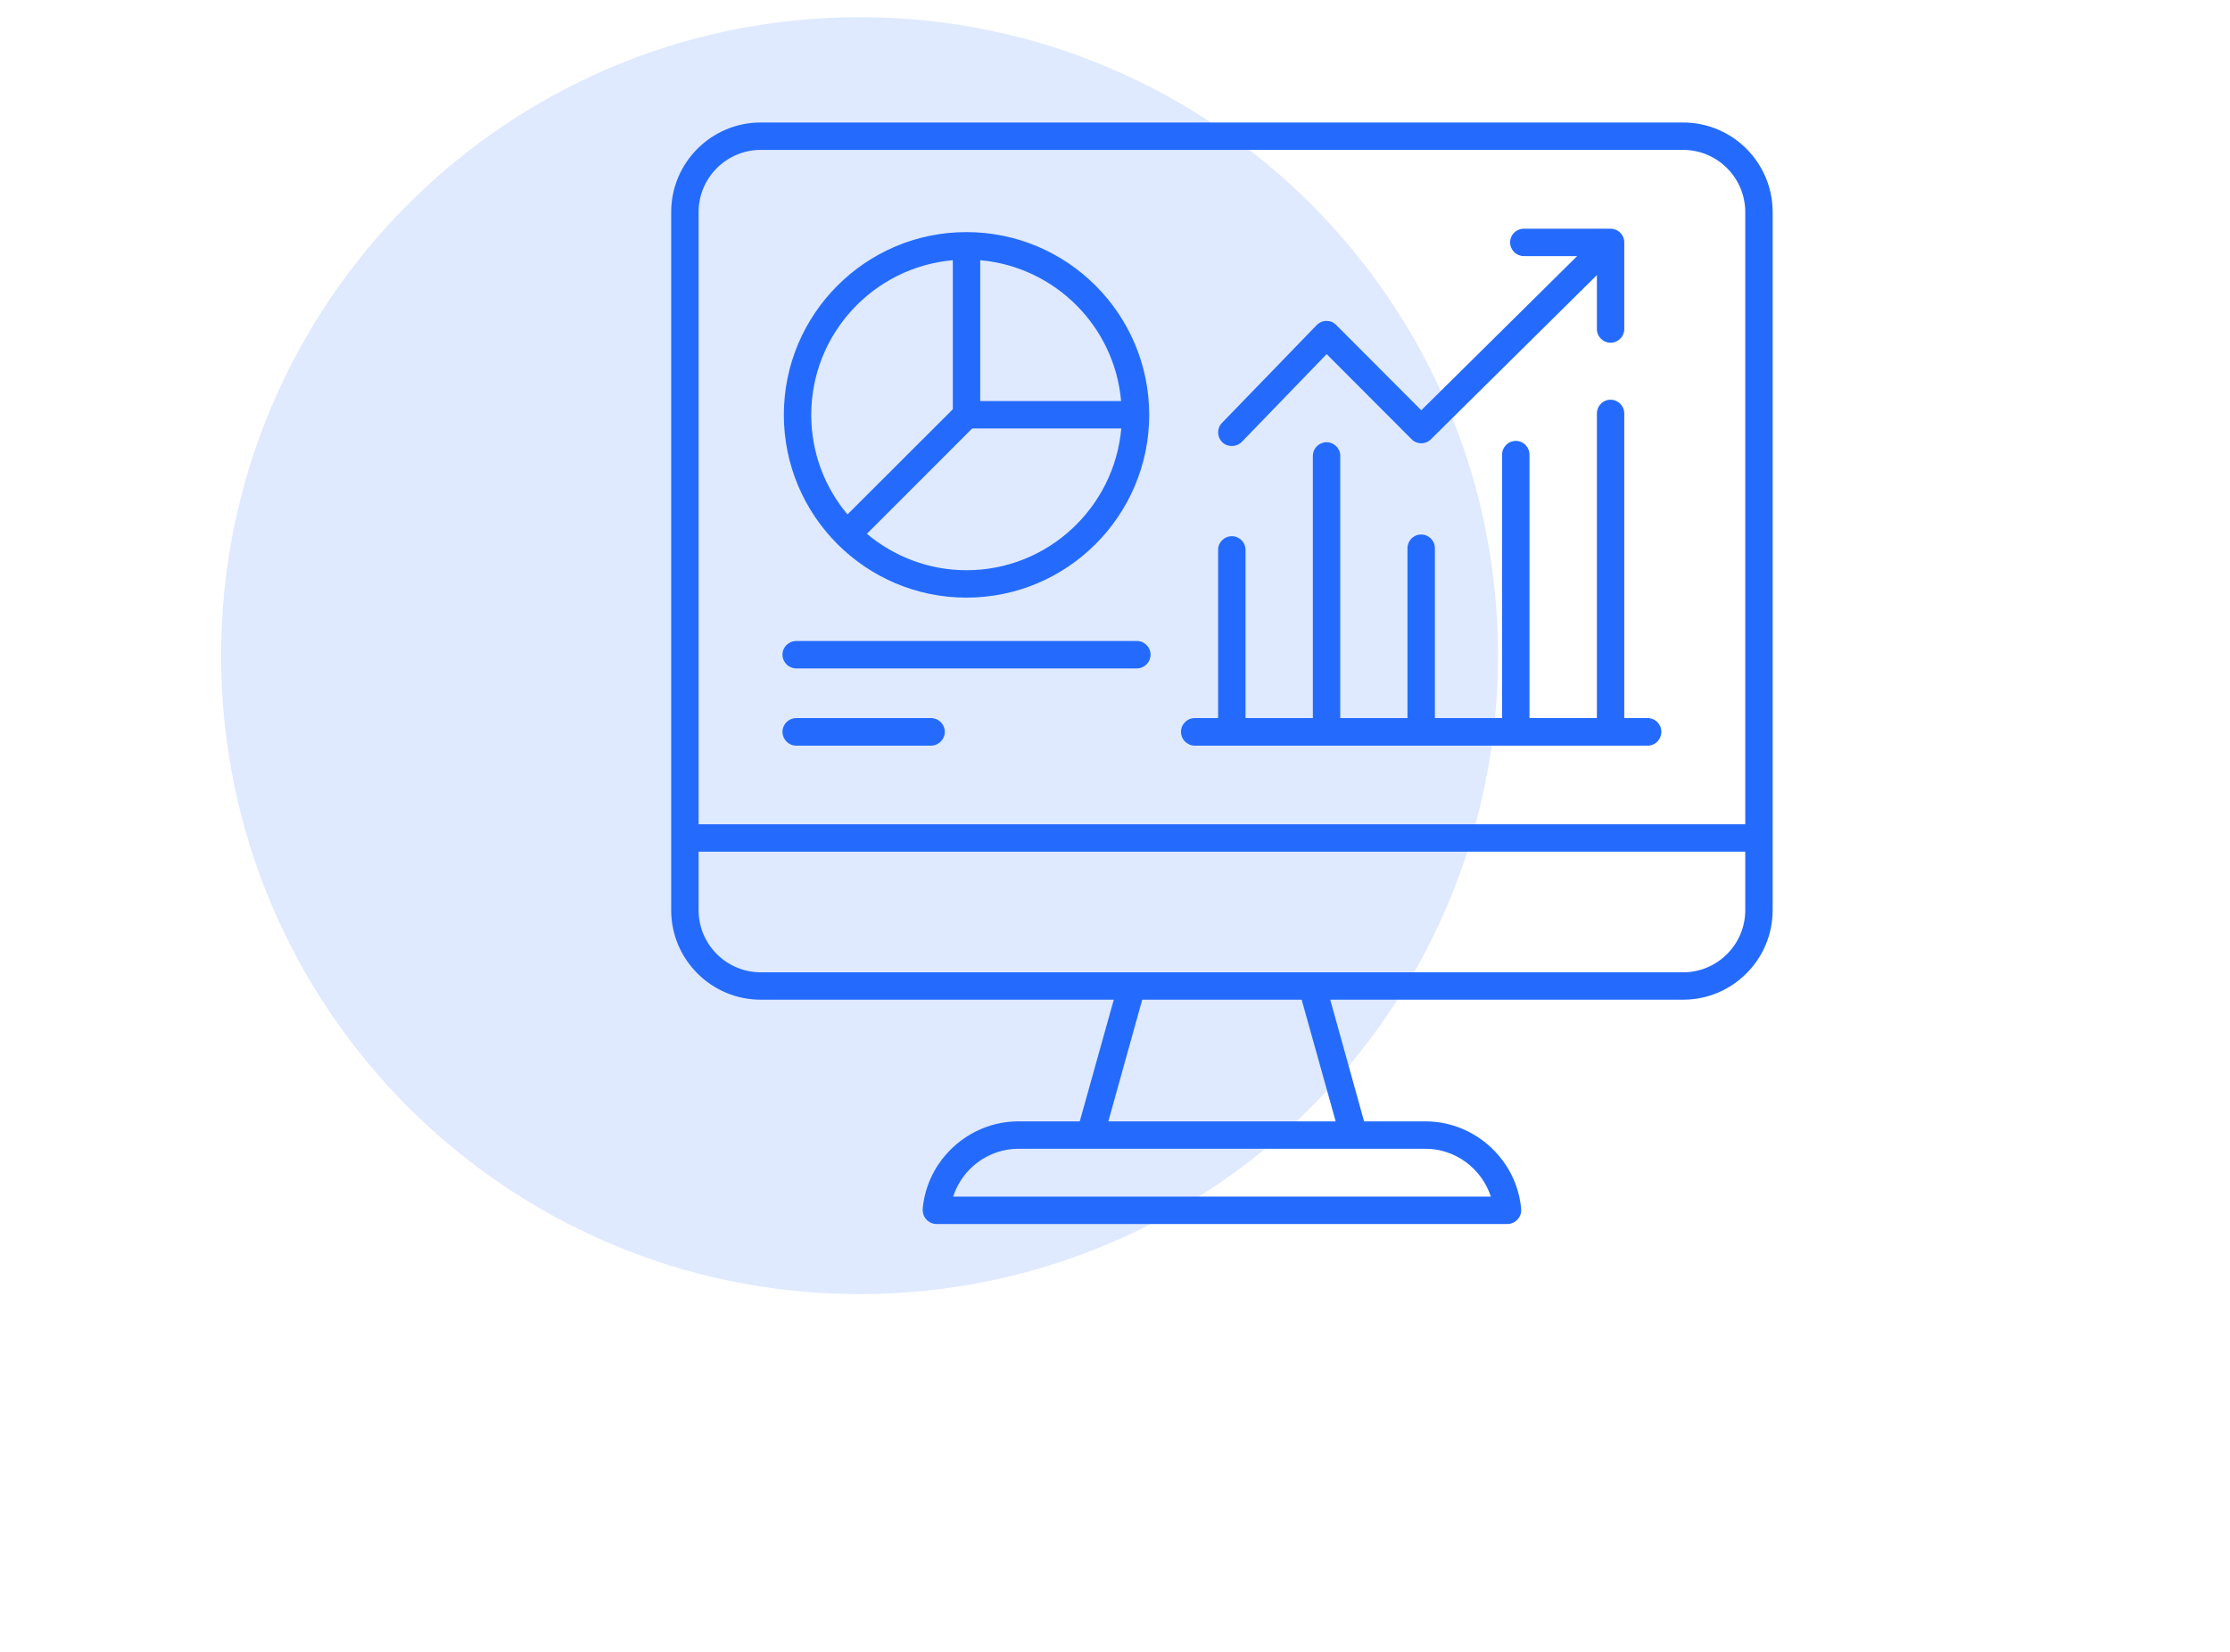<svg xmlns="http://www.w3.org/2000/svg" xmlns:xlink="http://www.w3.org/1999/xlink" width="54" zoomAndPan="magnify" viewBox="0 0 41.04 37.92" height="40" preserveAspectRatio="xMidYMid meet" version="1.0"><defs><clipPath id="c8930cd421"><path d="M 0 0.395 L 29.312 0.395 L 29.312 29.707 L 0 29.707 Z M 0 0.395 " clip-rule="nonzero"/></clipPath><clipPath id="3286ea0899"><path d="M 14.656 0.395 C 6.562 0.395 0 6.957 0 15.051 C 0 23.145 6.562 29.707 14.656 29.707 C 22.754 29.707 29.312 23.145 29.312 15.051 C 29.312 6.957 22.754 0.395 14.656 0.395 Z M 14.656 0.395 " clip-rule="nonzero"/></clipPath><clipPath id="d0b82e0afc"><path d="M 0 0.395 L 29.312 0.395 L 29.312 29.707 L 0 29.707 Z M 0 0.395 " clip-rule="nonzero"/></clipPath><clipPath id="f5eb9ac1c4"><path d="M 14.656 0.395 C 6.562 0.395 0 6.957 0 15.051 C 0 23.145 6.562 29.707 14.656 29.707 C 22.754 29.707 29.312 23.145 29.312 15.051 C 29.312 6.957 22.754 0.395 14.656 0.395 Z M 14.656 0.395 " clip-rule="nonzero"/></clipPath><clipPath id="1d1e472126"><rect x="0" width="30" y="0" height="30"/></clipPath><clipPath id="88ecf996c3"><path d="M 10.332 2.812 L 35.984 2.812 L 35.984 28.461 L 10.332 28.461 Z M 10.332 2.812 " clip-rule="nonzero"/></clipPath></defs><g clip-path="url(#c8930cd421)"><g clip-path="url(#3286ea0899)"><g transform="matrix(1, 0, 0, 1, 0, -0)"><g clip-path="url(#1d1e472126)"><g clip-path="url(#d0b82e0afc)"><g clip-path="url(#f5eb9ac1c4)"><path fill="#dfe9ff" d="M 0 0.395 L 29.312 0.395 L 29.312 29.707 L 0 29.707 Z M 0 0.395 " fill-opacity="1" fill-rule="nonzero"/></g></g></g></g></g></g><g clip-path="url(#88ecf996c3)"><path fill="#246bfd" d="M 33.562 2.812 L 12.387 2.812 C 11.254 2.812 10.332 3.734 10.332 4.867 L 10.332 20.895 C 10.332 22.027 11.254 22.949 12.387 22.949 L 20.492 22.949 L 19.711 25.742 L 18.301 25.742 C 17.168 25.742 16.203 26.625 16.105 27.754 C 16.102 27.844 16.129 27.93 16.188 27.992 C 16.25 28.059 16.332 28.098 16.422 28.098 L 29.531 28.098 C 29.617 28.098 29.703 28.059 29.762 27.992 C 29.82 27.93 29.852 27.844 29.844 27.754 C 29.746 26.625 28.781 25.742 27.648 25.742 L 26.238 25.742 L 25.461 22.949 L 33.562 22.949 C 34.695 22.949 35.617 22.027 35.617 20.895 L 35.617 4.867 C 35.617 3.734 34.695 2.812 33.562 2.812 Z M 12.387 3.441 L 33.562 3.441 C 34.348 3.441 34.988 4.082 34.988 4.867 L 34.988 18.922 L 10.961 18.922 L 10.961 4.867 C 10.961 4.082 11.602 3.441 12.387 3.441 Z M 29.148 27.469 L 16.805 27.469 C 17.008 26.832 17.609 26.371 18.301 26.371 L 27.648 26.371 C 28.34 26.371 28.941 26.832 29.148 27.469 Z M 25.586 25.742 L 20.367 25.742 L 21.145 22.949 L 24.805 22.949 Z M 33.562 22.32 L 12.387 22.32 C 11.602 22.32 10.961 21.68 10.961 20.895 L 10.961 19.551 L 34.988 19.551 L 34.988 20.895 C 34.988 21.68 34.348 22.32 33.562 22.32 Z M 22.035 16.801 C 22.035 16.625 22.176 16.484 22.352 16.484 L 22.887 16.484 L 22.887 12.621 C 22.887 12.449 23.027 12.309 23.203 12.309 C 23.375 12.309 23.516 12.449 23.516 12.621 L 23.516 16.484 L 25.062 16.484 L 25.062 10.465 C 25.062 10.293 25.203 10.152 25.375 10.152 C 25.551 10.152 25.691 10.293 25.691 10.465 L 25.691 16.484 L 27.234 16.484 L 27.234 12.586 C 27.234 12.41 27.375 12.27 27.547 12.27 C 27.723 12.27 27.863 12.41 27.863 12.586 L 27.863 16.484 L 29.406 16.484 L 29.406 10.438 C 29.406 10.262 29.547 10.121 29.723 10.121 C 29.895 10.121 30.035 10.262 30.035 10.438 L 30.035 16.484 L 31.582 16.484 L 31.582 9.492 C 31.582 9.316 31.723 9.176 31.895 9.176 C 32.07 9.176 32.211 9.316 32.211 9.492 L 32.211 16.484 L 32.75 16.484 C 32.922 16.484 33.062 16.625 33.062 16.801 C 33.062 16.973 32.922 17.117 32.75 17.117 L 22.352 17.117 C 22.176 17.117 22.035 16.973 22.035 16.801 Z M 22.984 10.152 C 22.859 10.031 22.855 9.832 22.977 9.707 L 25.148 7.465 C 25.207 7.402 25.289 7.367 25.375 7.367 C 25.461 7.367 25.539 7.398 25.598 7.461 L 27.551 9.418 L 31.129 5.879 L 29.906 5.879 C 29.73 5.879 29.59 5.738 29.59 5.562 C 29.59 5.391 29.73 5.25 29.906 5.25 L 31.895 5.25 C 32.07 5.25 32.211 5.391 32.211 5.562 L 32.211 7.555 C 32.211 7.727 32.07 7.867 31.895 7.867 C 31.723 7.867 31.582 7.727 31.582 7.555 L 31.582 6.316 L 27.77 10.086 C 27.648 10.207 27.449 10.207 27.328 10.082 L 25.379 8.129 L 23.43 10.145 C 23.367 10.207 23.285 10.238 23.203 10.238 C 23.121 10.238 23.043 10.211 22.984 10.152 Z M 12.887 15.027 C 12.887 14.855 13.027 14.715 13.203 14.715 L 21.02 14.715 C 21.195 14.715 21.336 14.855 21.336 15.027 C 21.336 15.203 21.195 15.344 21.02 15.344 L 13.203 15.344 C 13.027 15.344 12.887 15.203 12.887 15.027 Z M 12.887 16.801 C 12.887 16.625 13.027 16.484 13.203 16.484 L 16.297 16.484 C 16.469 16.484 16.613 16.625 16.613 16.801 C 16.613 16.973 16.469 17.117 16.297 17.117 L 13.203 17.117 C 13.027 17.117 12.887 16.973 12.887 16.801 Z M 17.109 13.719 C 19.426 13.719 21.305 11.836 21.305 9.523 C 21.305 7.211 19.426 5.328 17.109 5.328 C 14.797 5.328 12.918 7.211 12.918 9.523 C 12.918 11.836 14.797 13.719 17.109 13.719 Z M 17.109 13.09 C 16.242 13.09 15.445 12.773 14.824 12.254 L 17.242 9.836 L 20.664 9.836 C 20.504 11.656 18.973 13.09 17.113 13.09 Z M 20.66 9.207 L 17.426 9.207 L 17.426 5.973 C 19.141 6.125 20.512 7.492 20.66 9.207 Z M 16.797 5.973 L 16.797 9.395 L 14.379 11.809 C 13.859 11.191 13.547 10.395 13.547 9.523 C 13.547 7.664 14.977 6.133 16.797 5.973 Z M 16.797 5.973 " fill-opacity="1" fill-rule="nonzero"/></g></svg>